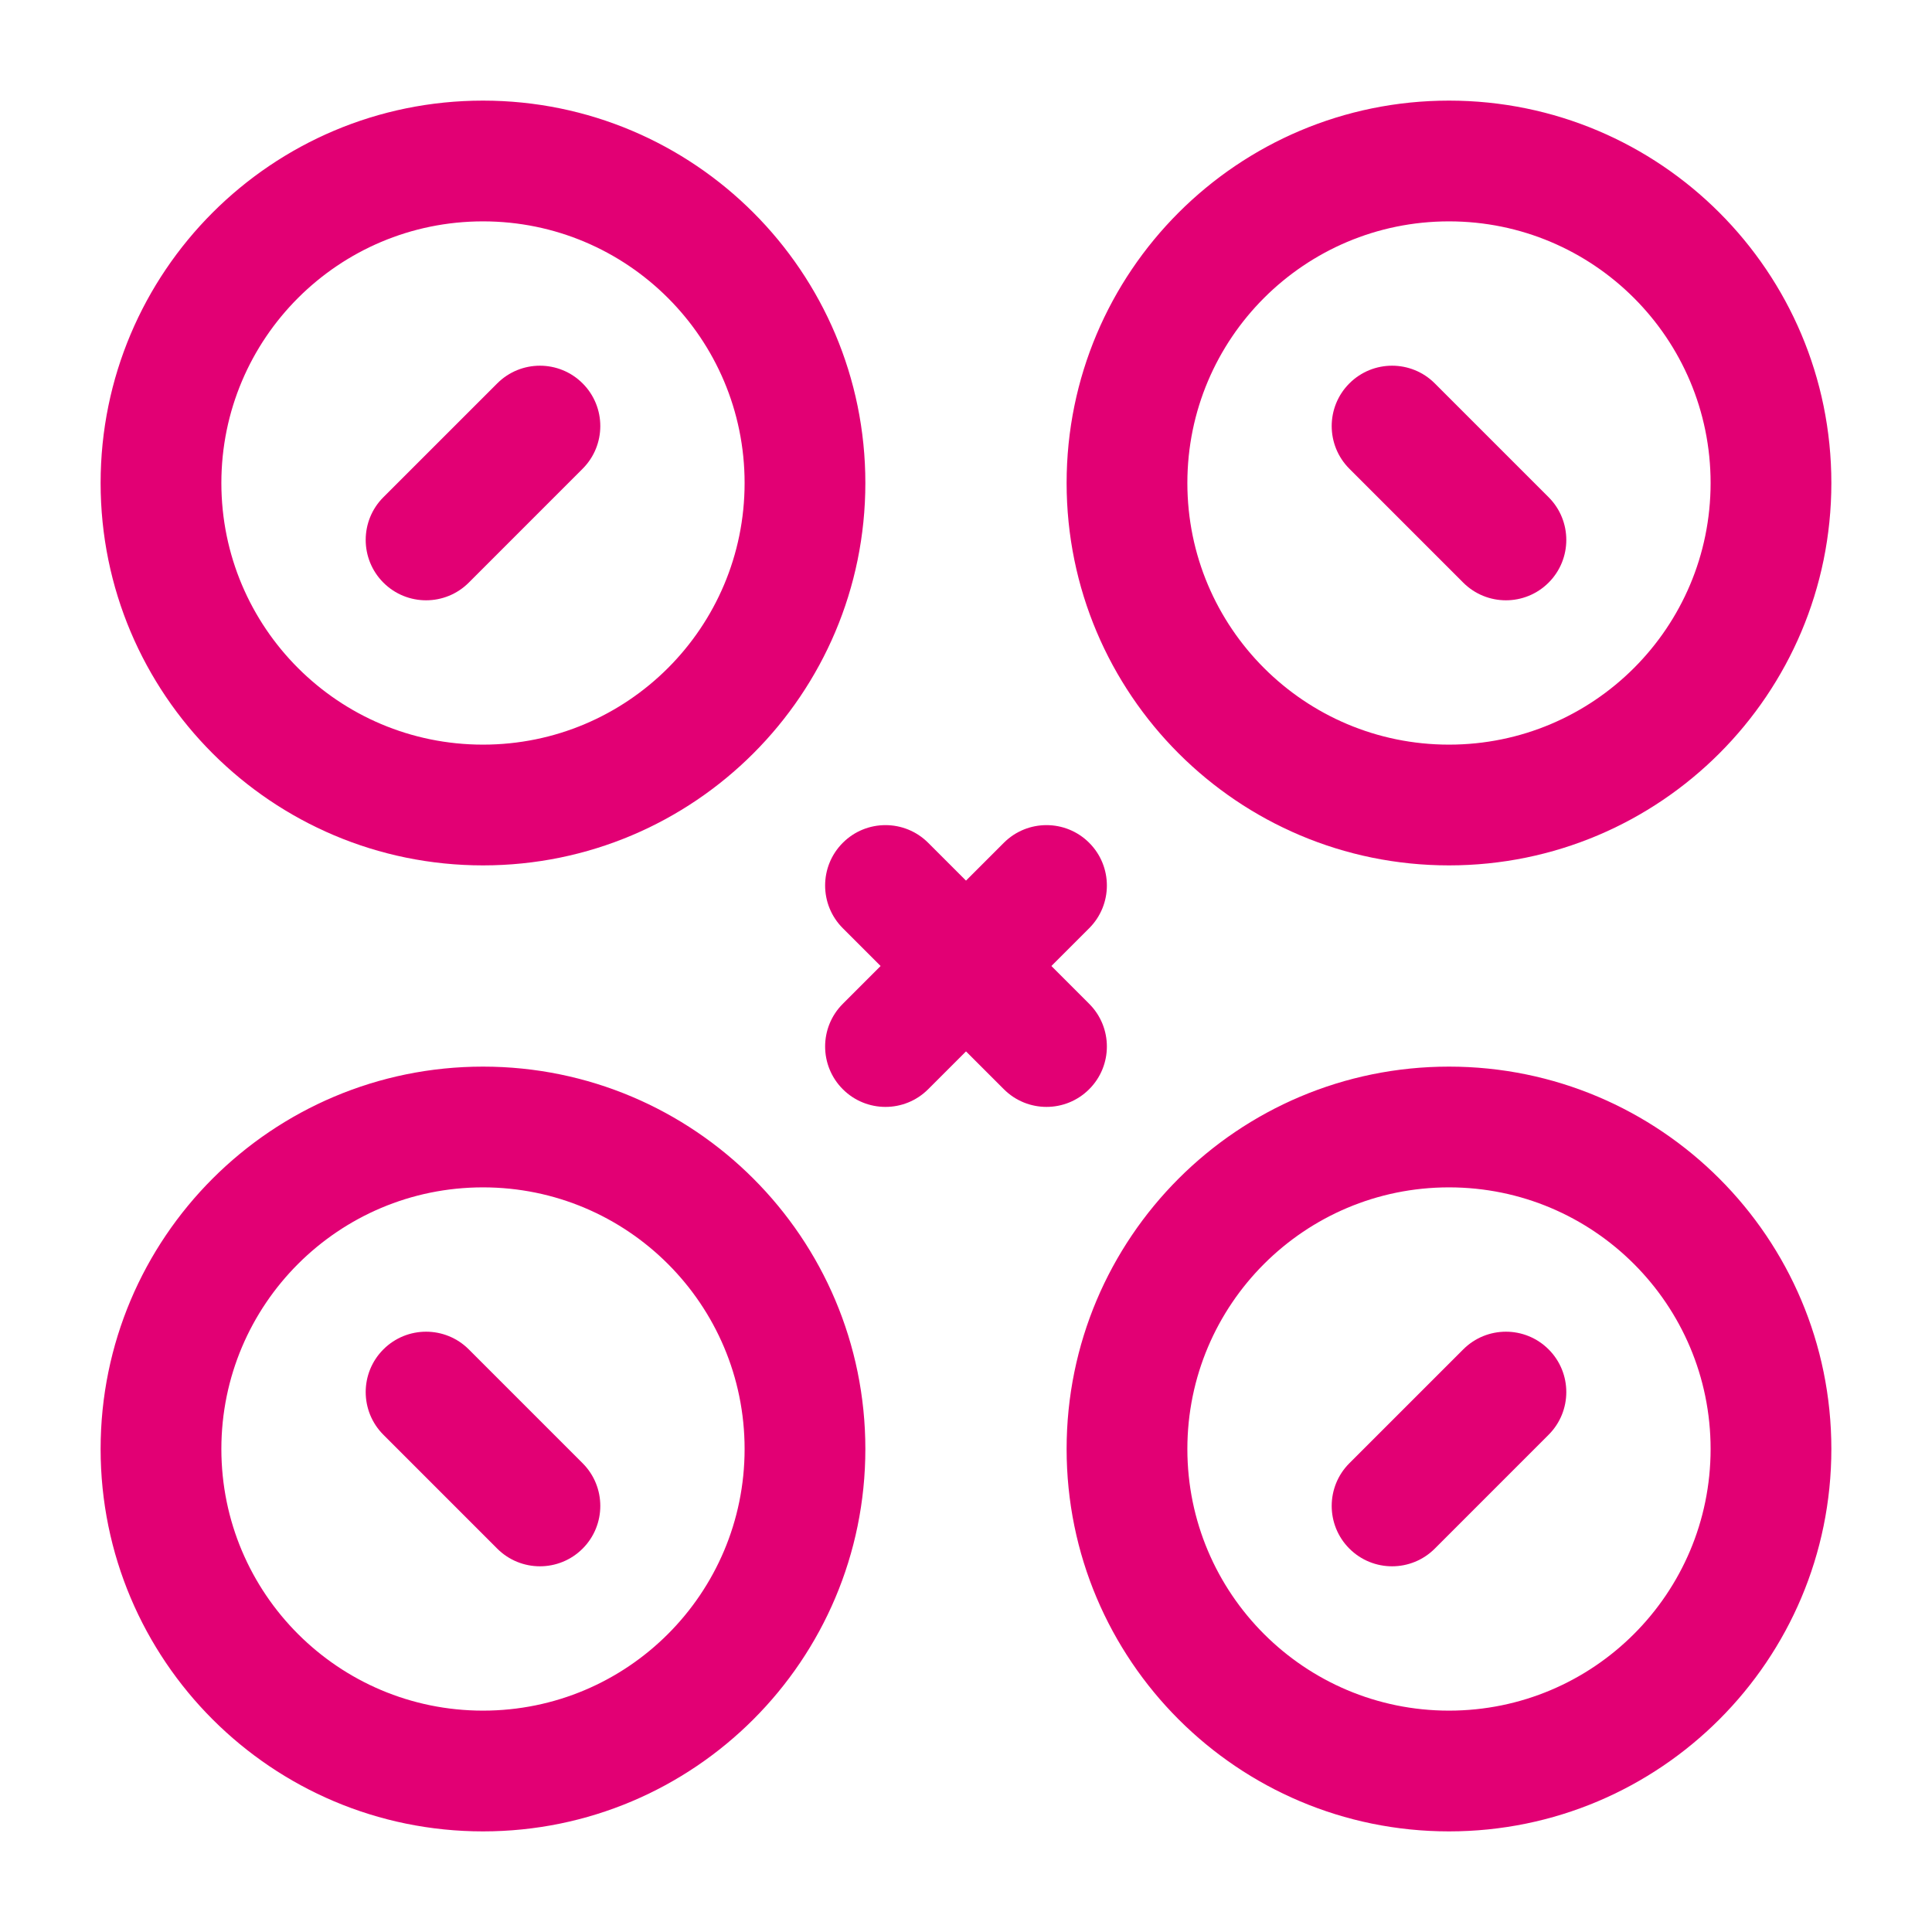 <svg width="64" height="64" viewBox="0 0 64 64" fill="none" xmlns="http://www.w3.org/2000/svg">
<path fill-rule="evenodd" clip-rule="evenodd" d="M16 7.333C11.213 7.333 7.333 11.214 7.333 16C7.333 20.787 11.213 24.667 16 24.667C20.786 24.667 24.666 20.787 24.666 16C24.666 11.214 20.786 7.333 16 7.333ZM3.333 16C3.333 9.004 9.004 3.333 16 3.333C22.995 3.333 28.666 9.004 28.666 16C28.666 22.996 22.995 28.667 16 28.667C9.004 28.667 3.333 22.996 3.333 16Z" fill="#E20074"/>
<path fill-rule="evenodd" clip-rule="evenodd" d="M16 39.333C11.213 39.333 7.333 43.214 7.333 48C7.333 52.786 11.213 56.667 16 56.667C20.786 56.667 24.666 52.786 24.666 48C24.666 43.214 20.786 39.333 16 39.333ZM3.333 48C3.333 41.004 9.004 35.333 16 35.333C22.995 35.333 28.666 41.004 28.666 48C28.666 54.996 22.995 60.667 16 60.667C9.004 60.667 3.333 54.996 3.333 48Z" fill="#E20074"/>
<path fill-rule="evenodd" clip-rule="evenodd" d="M48 7.333C43.213 7.333 39.333 11.214 39.333 16C39.333 20.787 43.213 24.667 48 24.667C52.786 24.667 56.666 20.787 56.666 16C56.666 11.214 52.786 7.333 48 7.333ZM35.333 16C35.333 9.004 41.004 3.333 48 3.333C54.995 3.333 60.666 9.004 60.666 16C60.666 22.996 54.995 28.667 48 28.667C41.004 28.667 35.333 22.996 35.333 16Z" fill="#E20074"/>
<path fill-rule="evenodd" clip-rule="evenodd" d="M48 39.333C43.213 39.333 39.333 43.214 39.333 48C39.333 52.786 43.213 56.667 48 56.667C52.786 56.667 56.666 52.786 56.666 48C56.666 43.214 52.786 39.333 48 39.333ZM35.333 48C35.333 41.004 41.004 35.333 48 35.333C54.995 35.333 60.666 41.004 60.666 48C60.666 54.996 54.995 60.667 48 60.667C41.004 60.667 35.333 54.996 35.333 48Z" fill="#E20074"/>
<path fill-rule="evenodd" clip-rule="evenodd" d="M51.3 19.3C50.519 20.081 49.253 20.081 48.471 19.3L44.7 15.528C43.919 14.747 43.919 13.481 44.7 12.7C45.481 11.919 46.748 11.919 47.529 12.7L51.3 16.471C52.081 17.252 52.081 18.519 51.3 19.3Z" fill="#E20074"/>
<path fill-rule="evenodd" clip-rule="evenodd" d="M12.7 19.3C11.919 18.518 11.919 17.252 12.7 16.471L16.472 12.7C17.253 11.919 18.519 11.919 19.3 12.7C20.081 13.481 20.081 14.747 19.3 15.528L15.529 19.3C14.748 20.081 13.481 20.081 12.7 19.3Z" fill="#E20074"/>
<path fill-rule="evenodd" clip-rule="evenodd" d="M19.3 51.3C18.519 52.081 17.253 52.081 16.471 51.3L12.7 47.528C11.919 46.747 11.919 45.481 12.7 44.7C13.481 43.919 14.748 43.919 15.529 44.7L19.3 48.471C20.081 49.252 20.081 50.519 19.3 51.3Z" fill="#E20074"/>
<path fill-rule="evenodd" clip-rule="evenodd" d="M27.919 36.082C27.138 35.3 27.138 34.034 27.919 33.253L33.253 27.919C34.034 27.138 35.3 27.138 36.081 27.919C36.862 28.7 36.862 29.967 36.081 30.748L30.747 36.082C29.966 36.863 28.7 36.863 27.919 36.082Z" fill="#E20074"/>
<path fill-rule="evenodd" clip-rule="evenodd" d="M36.081 36.081C35.3 36.863 34.034 36.863 33.253 36.081L27.919 30.748C27.138 29.967 27.138 28.7 27.919 27.919C28.7 27.138 29.966 27.138 30.747 27.919L36.081 33.253C36.862 34.034 36.862 35.3 36.081 36.081Z" fill="#E20074"/>
<path fill-rule="evenodd" clip-rule="evenodd" d="M44.7 51.3C43.919 50.519 43.919 49.252 44.7 48.471L48.472 44.7C49.253 43.919 50.519 43.919 51.3 44.7C52.081 45.481 52.081 46.747 51.3 47.528L47.529 51.3C46.748 52.081 45.481 52.081 44.7 51.3Z" fill="#E20074"/>
</svg>
